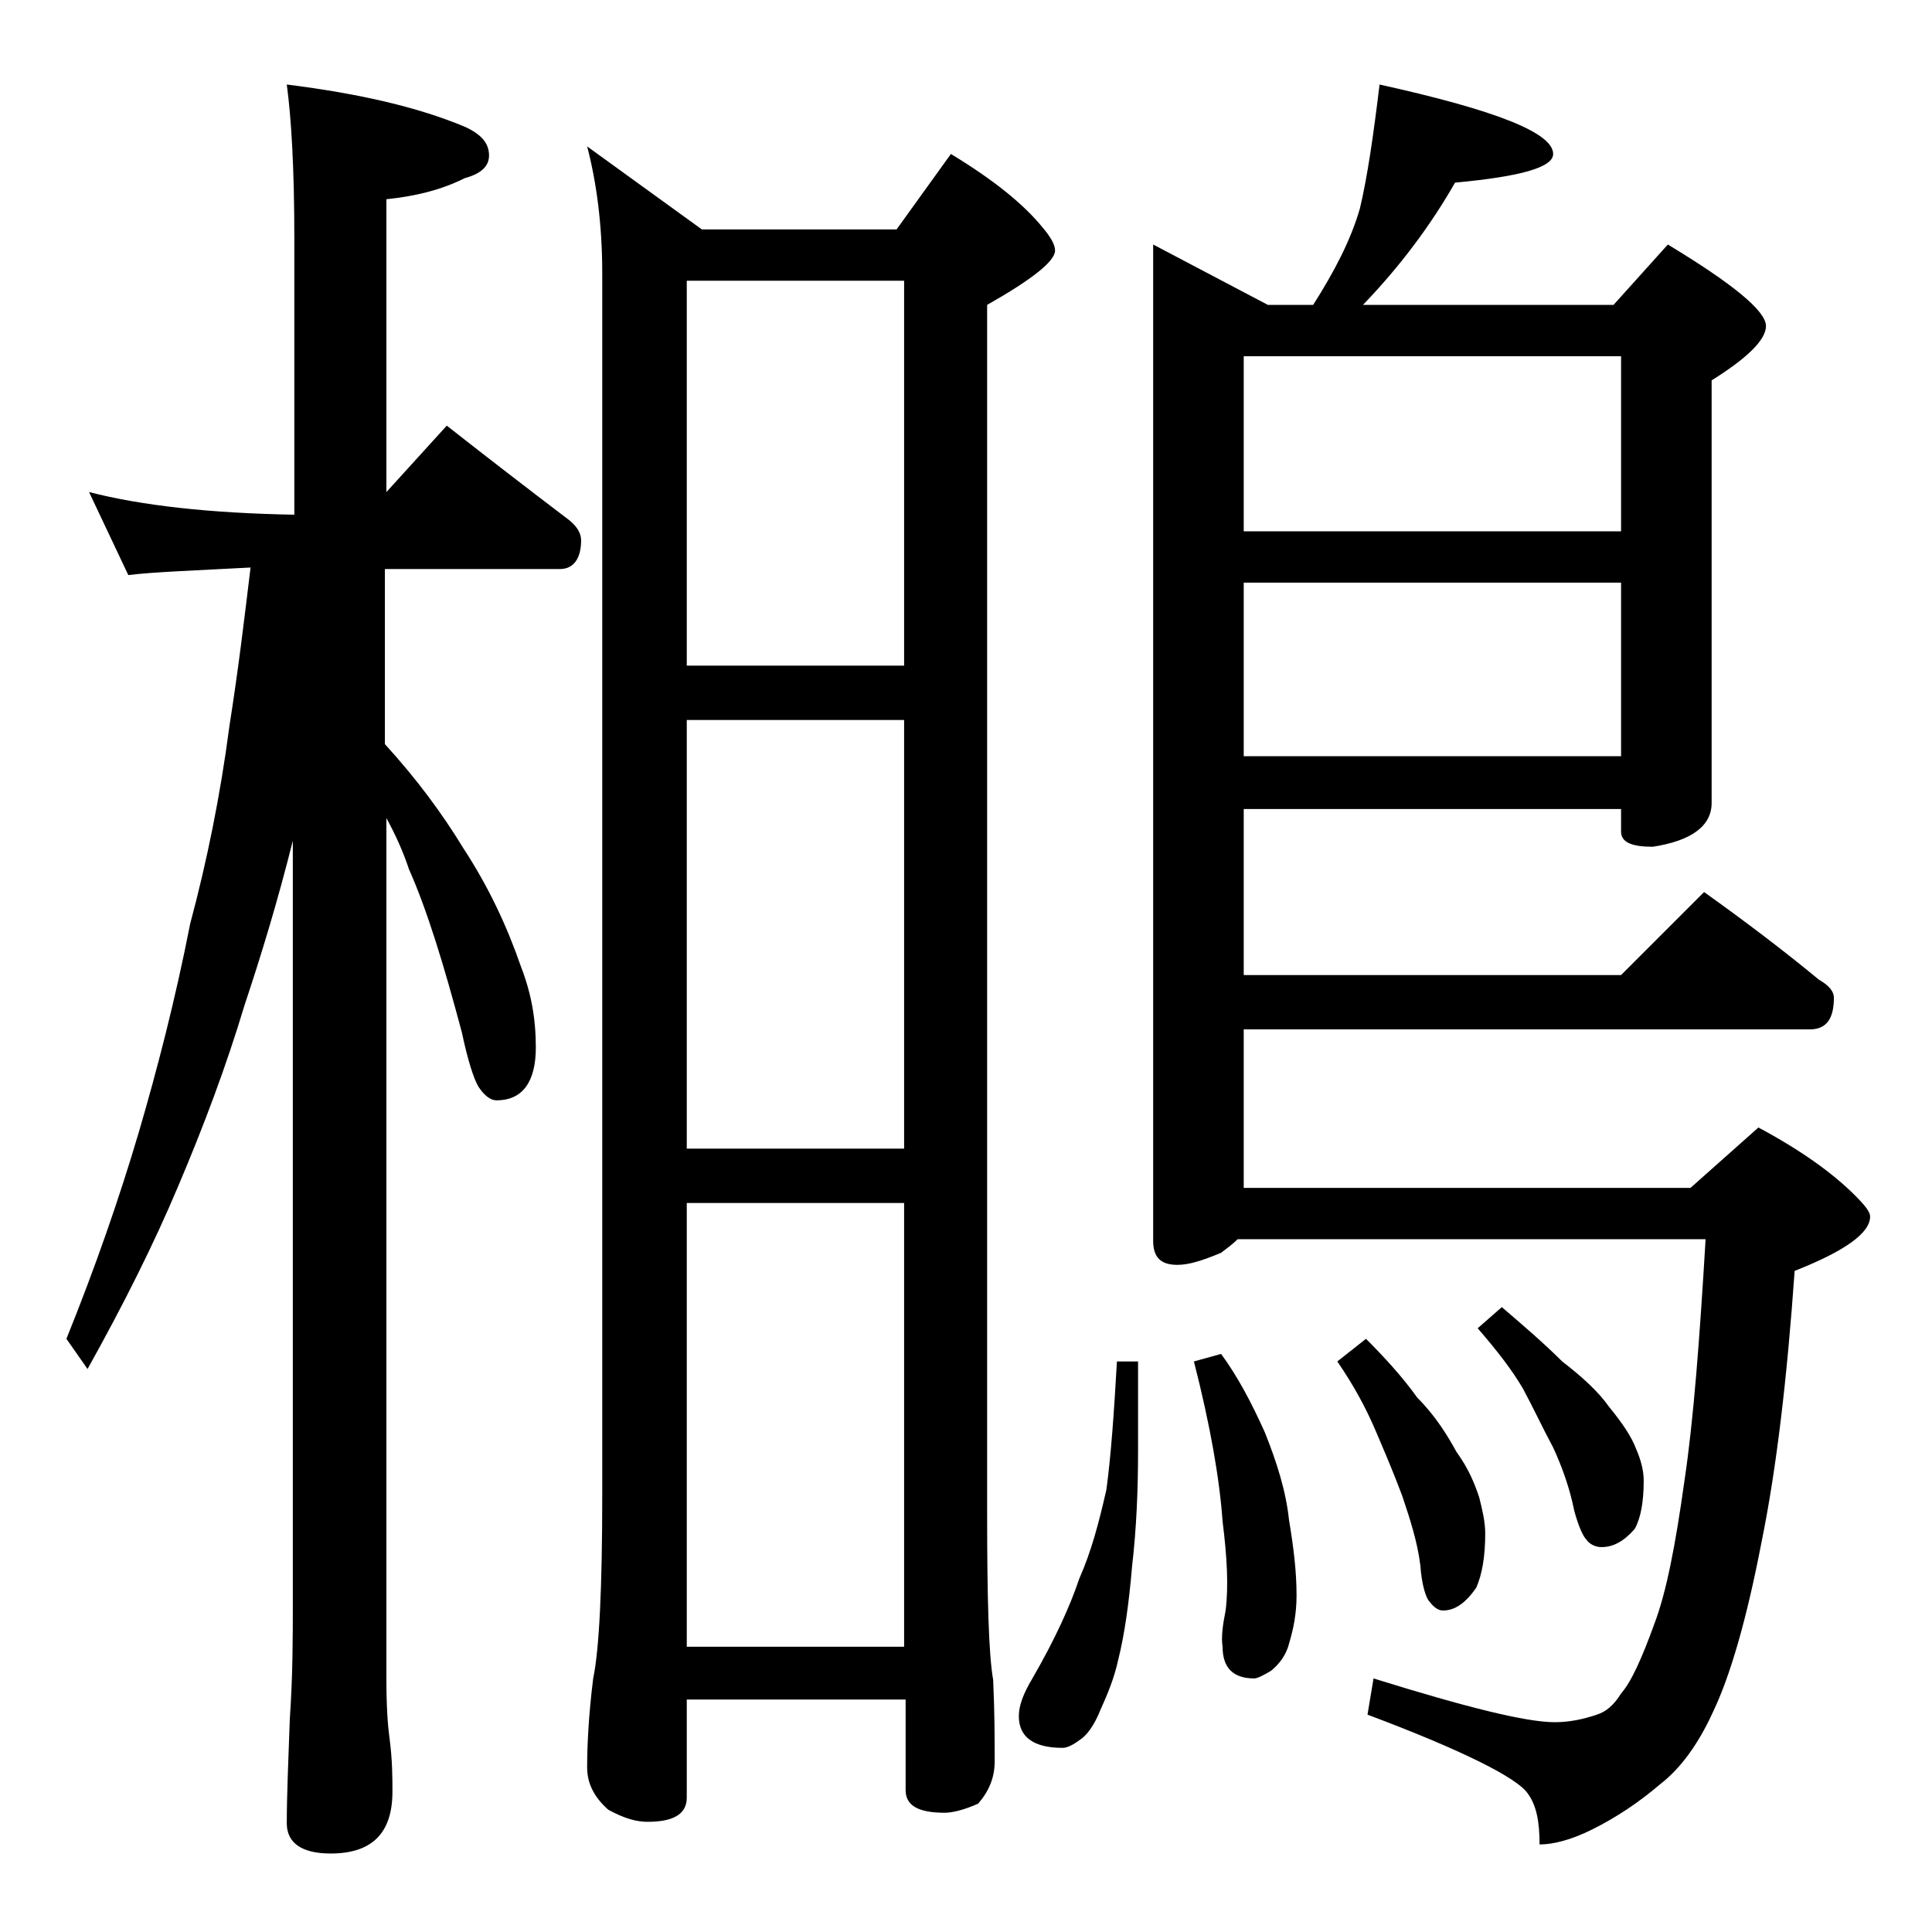 <?xml version="1.0" encoding="utf-8"?>
<!-- Generator: Adobe Illustrator 18.0.0, SVG Export Plug-In . SVG Version: 6.00 Build 0)  -->
<!DOCTYPE svg PUBLIC "-//W3C//DTD SVG 1.1//EN" "http://www.w3.org/Graphics/SVG/1.1/DTD/svg11.dtd">
<svg version="1.1" id="Layer_1" xmlns="http://www.w3.org/2000/svg" xmlns:xlink="http://www.w3.org/1999/xlink" x="0px" y="0px"
	 viewBox="0 0 128 128" enable-background="new 0 0 128 128" xml:space="preserve">
<path d="M5.9,32.6c3.5,0.9,8,1.4,13.6,1.5V15.7c0-4.5-0.2-7.9-0.5-10.1c4.8,0.6,8.7,1.5,11.8,2.8c1.1,0.5,1.6,1.1,1.6,1.9
	c0,0.7-0.5,1.2-1.6,1.5c-1.6,0.8-3.3,1.2-5.2,1.4v19.4l4-4.4c2.8,2.2,5.4,4.2,7.9,6.1c0.7,0.5,1,1,1,1.5c0,1.2-0.5,1.9-1.4,1.9H25.5
	v11.6c2.1,2.3,3.8,4.6,5.2,6.9c1.7,2.6,2.9,5.2,3.8,7.8c0.7,1.8,1,3.5,1,5.4c0,2.3-0.9,3.5-2.6,3.5c-0.4,0-0.8-0.3-1.2-0.9
	c-0.3-0.5-0.7-1.7-1.1-3.6c-1.2-4.5-2.3-8.1-3.5-10.8c-0.4-1.2-0.9-2.3-1.5-3.4v57.1c0,1.8,0.1,3.1,0.2,3.8c0.2,1.5,0.2,2.7,0.2,3.6
	c0,2.8-1.4,4.1-4.1,4.1c-1.9,0-2.9-0.7-2.9-2c0-1.8,0.1-4.1,0.2-6.9c0.2-2.9,0.2-5.5,0.2-7.6V55.7c-1,4-2.1,7.6-3.2,10.9
	c-1.2,4-2.7,8-4.4,12c-1.6,3.8-3.6,7.8-6,12.1l-1.4-2C6.3,84,7.9,79.4,9.2,75c1.2-4.1,2.4-8.7,3.4-13.8c1.1-4.1,2-8.5,2.6-13.1
	c0.6-3.8,1-7.2,1.4-10.5c-3.8,0.2-6.5,0.3-8.1,0.5L5.9,32.6z M38.9,9.7l7.6,5.5h12.9l3.6-5c2.8,1.7,4.8,3.3,6.1,4.9
	c0.5,0.6,0.8,1.1,0.8,1.5c0,0.7-1.5,1.9-4.5,3.6v80c0,5.7,0.1,9.4,0.4,11.1c0.1,2.2,0.1,4,0.1,5.4c0,1.1-0.4,2-1.1,2.8
	c-0.9,0.4-1.7,0.6-2.2,0.6c-1.8,0-2.6-0.5-2.6-1.5v-6H45.5v6.5c0,1.1-0.9,1.6-2.6,1.6c-0.7,0-1.5-0.2-2.6-0.8
	c-0.9-0.8-1.4-1.7-1.4-2.8c0-1.5,0.1-3.5,0.4-5.9c0.4-1.9,0.6-6,0.6-12.1V18.1C39.9,14.8,39.5,12,38.9,9.7z M45.5,44.1h14.4V18.6
	H45.5V44.1z M45.5,76.1h14.4V47.7H45.5V76.1z M45.5,109.1h14.4V79.7H45.5V109.1z M74,90.2h1.4V96c0,2.7-0.1,5.2-0.4,7.8
	c-0.2,2.4-0.5,4.5-0.9,6.1c-0.3,1.4-0.8,2.5-1.2,3.4c-0.4,1-0.9,1.7-1.4,2c-0.4,0.3-0.8,0.5-1.1,0.5c-1.9,0-2.9-0.7-2.9-2.1
	c0-0.7,0.3-1.5,0.9-2.5c1.5-2.6,2.5-4.8,3.1-6.6c0.8-1.8,1.3-3.7,1.8-5.9C73.6,96.5,73.8,93.7,74,90.2z M91.4,5.6
	c7.7,1.7,11.5,3.2,11.5,4.6c0,0.9-2.2,1.5-6.5,1.9c-1.6,2.8-3.6,5.5-6.1,8.1h16.6l3.6-4c4.3,2.6,6.5,4.4,6.5,5.4
	c0,0.9-1.2,2.1-3.6,3.6v28c0,1.5-1.3,2.5-3.9,2.9c-1.4,0-2.1-0.3-2.1-1v-1.5h-25v11h25l5.5-5.5c2.8,2,5.3,3.9,7.6,5.8
	c0.7,0.4,1,0.8,1,1.2c0,1.4-0.5,2.1-1.6,2.1H82.4v10.5H112l4.5-4c2.8,1.5,4.9,3,6.4,4.5c0.7,0.7,1,1.1,1,1.4c0,1.1-1.7,2.3-5,3.6
	c-0.5,7.1-1.2,13.1-2.2,18c-1,5.2-2.1,8.9-3.2,11.2c-1,2.2-2.2,3.8-3.5,4.8c-1.4,1.2-2.9,2.2-4.5,3c-1.4,0.7-2.6,1-3.5,1
	c0-1.5-0.2-2.6-0.8-3.4c-0.7-1-4.2-2.8-10.6-5.2l0.4-2.4c6.1,1.9,10.1,2.9,12,2.9c1,0,1.9-0.2,2.8-0.5c0.6-0.2,1.1-0.6,1.6-1.4
	c0.7-0.8,1.4-2.4,2.2-4.6c0.8-2.1,1.4-5.2,2-9.5c0.6-4,1-9.3,1.4-16H82c-0.3,0.3-0.7,0.6-1.1,0.9c-1.2,0.5-2.1,0.8-2.9,0.8
	c-1.1,0-1.6-0.5-1.6-1.6V16.2l7.6,4h3c1.4-2.2,2.5-4.3,3.1-6.4C90.6,11.7,91,8.9,91.4,5.6z M80.9,89.7c1.1,1.5,2,3.2,2.9,5.2
	c0.8,2,1.4,3.9,1.6,5.8c0.3,1.8,0.5,3.4,0.5,5c0,1.2-0.2,2.2-0.5,3.2c-0.2,0.8-0.7,1.4-1.2,1.8c-0.5,0.3-0.9,0.5-1.1,0.5
	c-1.4,0-2.1-0.7-2.1-2.1c-0.1-0.6,0-1.4,0.2-2.4c0.2-1.6,0.1-3.5-0.2-5.9c-0.2-2.8-0.8-6.3-1.9-10.6L80.9,89.7z M82.4,35.2h25V23.6
	h-25V35.2z M82.4,50.1h25V38.6h-25V50.1z M90.5,88.7c1.2,1.2,2.4,2.5,3.4,3.9c1.2,1.2,2,2.5,2.6,3.6c0.8,1.1,1.2,2.1,1.5,3
	c0.2,0.8,0.4,1.6,0.4,2.4c0,1.5-0.2,2.7-0.6,3.6c-0.7,1-1.4,1.5-2.2,1.5c-0.3,0-0.6-0.2-0.9-0.6c-0.2-0.2-0.5-1-0.6-2.4
	c-0.2-1.6-0.7-3.1-1.2-4.6c-0.6-1.6-1.2-3-1.8-4.4c-0.6-1.4-1.4-2.9-2.5-4.5L90.5,88.7z M99.5,86.6c1.4,1.2,2.8,2.4,4,3.6
	c1.3,1,2.4,2,3.1,3c0.9,1.1,1.5,2,1.8,2.8c0.3,0.7,0.5,1.4,0.5,2.1c0,1.4-0.2,2.5-0.6,3.2c-0.7,0.8-1.4,1.2-2.2,1.2
	c-0.4,0-0.8-0.2-1-0.5c-0.2-0.2-0.5-0.8-0.8-1.9c-0.3-1.5-0.8-2.9-1.4-4.2c-0.7-1.3-1.3-2.6-2-3.9c-0.7-1.2-1.7-2.5-3-4L99.5,86.6z"
	/>
</svg>

